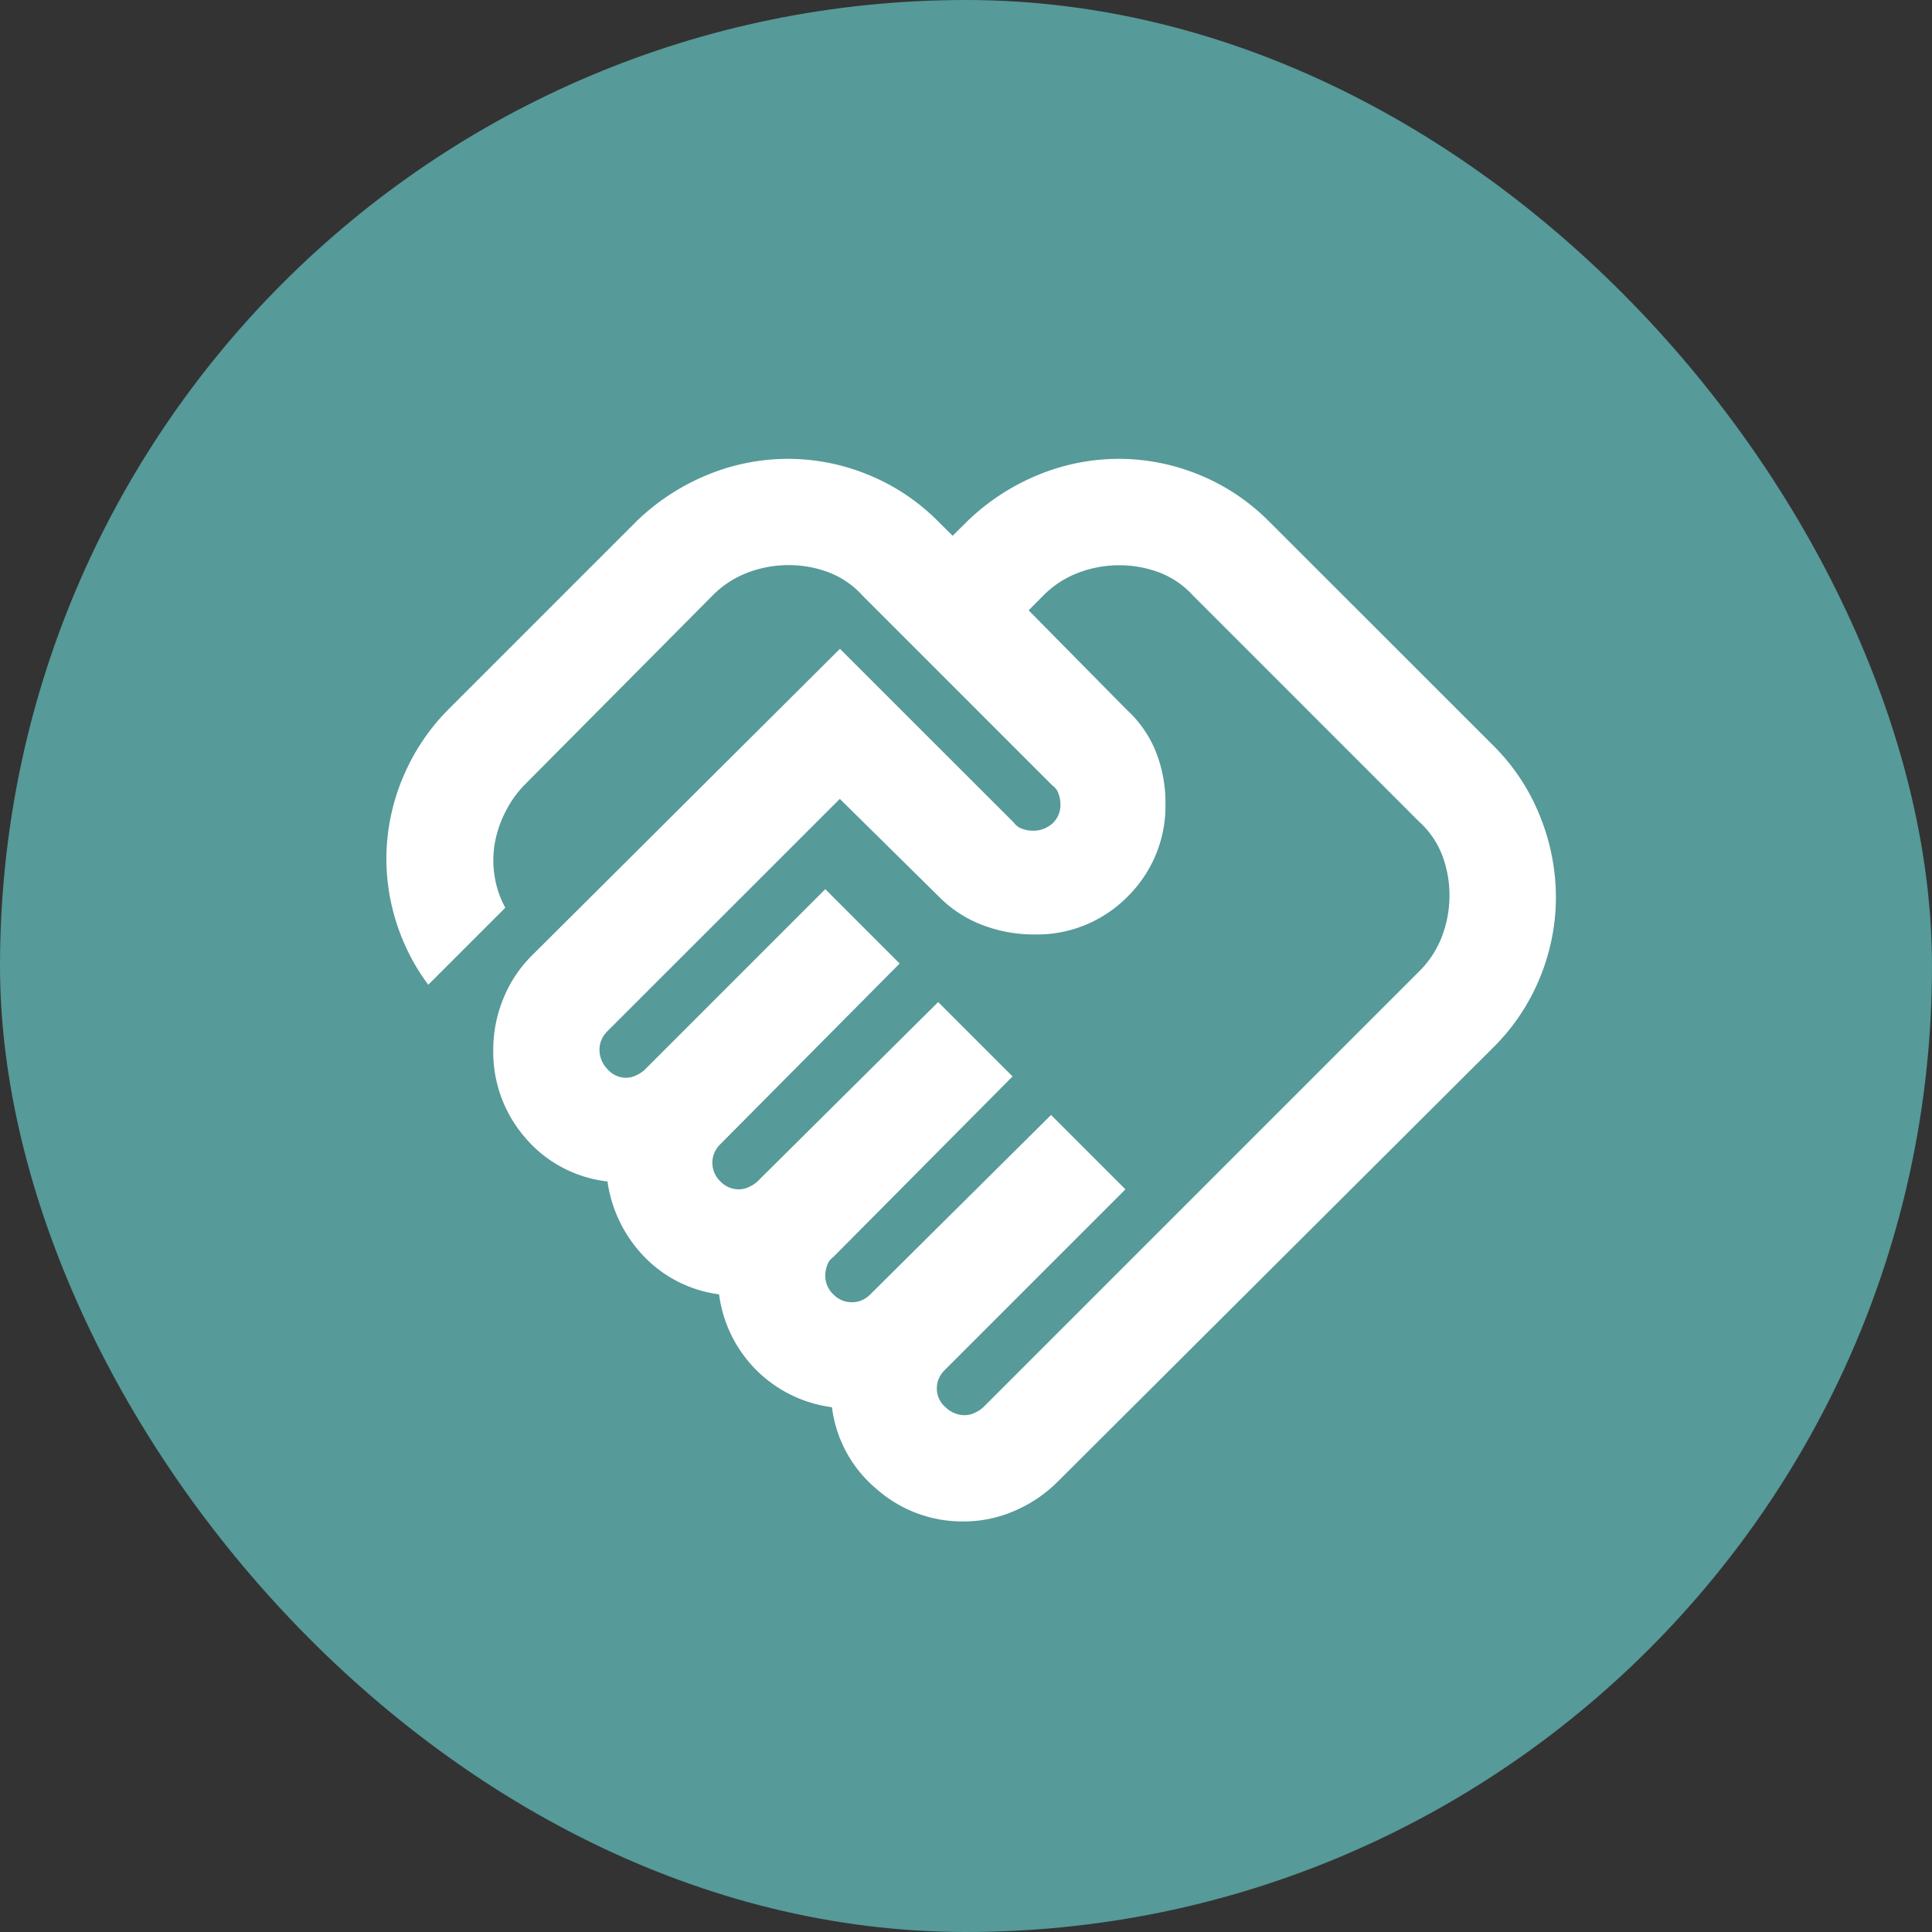 <svg xmlns="http://www.w3.org/2000/svg" width="80" height="80" viewBox="0 0 80 80"><rect x="0" y="0" width="80" height="80" fill="#333333" stroke="none"/><g transform="translate(-535 -156)"><rect width="80" height="80" rx="40" transform="translate(535 156)" fill="#569a99"/><path d="M63.547-840.4a.976.976,0,0,0,.44-.11,1.28,1.28,0,0,0,.33-.22l18.04-18.04a4.064,4.064,0,0,0,.963-1.485,4.765,4.765,0,0,0,.3-1.65,4.69,4.69,0,0,0-.3-1.677,3.634,3.634,0,0,0-.963-1.4l-9.35-9.35a3.633,3.633,0,0,0-1.4-.962,4.69,4.69,0,0,0-1.678-.3,4.765,4.765,0,0,0-1.65.3,4.065,4.065,0,0,0-1.485.962l-.6.605,4.07,4.125a4.741,4.741,0,0,1,1.21,1.76,5.715,5.715,0,0,1,.385,2.09,5.267,5.267,0,0,1-1.568,3.878,5.267,5.267,0,0,1-3.877,1.568,5.934,5.934,0,0,1-2.118-.385A5.005,5.005,0,0,1,62.5-861.85l-4.125-4.07L48.752-856.3a1.142,1.142,0,0,0-.247.358,1.036,1.036,0,0,0-.082.412,1.148,1.148,0,0,0,.33.8,1.018,1.018,0,0,0,.77.358.976.976,0,0,0,.44-.11,1.279,1.279,0,0,0,.33-.22l7.48-7.48,3.08,3.08-7.425,7.48a1.141,1.141,0,0,0-.247.357,1.036,1.036,0,0,0-.083.413,1.055,1.055,0,0,0,.33.77,1.055,1.055,0,0,0,.77.33.977.977,0,0,0,.44-.11,1.283,1.283,0,0,0,.33-.22l7.48-7.425,3.08,3.08-7.425,7.48a.659.659,0,0,0-.247.33,1.245,1.245,0,0,0-.083.44,1.055,1.055,0,0,0,.33.77,1.055,1.055,0,0,0,.77.33,1.037,1.037,0,0,0,.412-.082,1.143,1.143,0,0,0,.357-.248l7.48-7.425,3.08,3.08-7.48,7.48a1.142,1.142,0,0,0-.248.358,1.036,1.036,0,0,0-.082.412,1.018,1.018,0,0,0,.357.77A1.148,1.148,0,0,0,63.547-840.4Zm-.055,4.4a5.366,5.366,0,0,1-3.6-1.347,5.251,5.251,0,0,1-1.842-3.383,5.423,5.423,0,0,1-3.135-1.54,5.423,5.423,0,0,1-1.54-3.135,5.224,5.224,0,0,1-3.107-1.567,5.6,5.6,0,0,1-1.513-3.107,5.231,5.231,0,0,1-3.41-1.815,5.4,5.4,0,0,1-1.32-3.63,5.584,5.584,0,0,1,.413-2.117,5.337,5.337,0,0,1,1.182-1.788l12.76-12.705,7.205,7.2a.66.66,0,0,0,.33.248,1.247,1.247,0,0,0,.44.083,1.174,1.174,0,0,0,.825-.3,1.03,1.03,0,0,0,.33-.8,1.246,1.246,0,0,0-.083-.44.66.66,0,0,0-.247-.33l-7.865-7.865a3.633,3.633,0,0,0-1.4-.962,4.69,4.69,0,0,0-1.677-.3,4.765,4.765,0,0,0-1.65.3,4.065,4.065,0,0,0-1.485.962l-7.755,7.81a4.4,4.4,0,0,0-.825,1.155,4.661,4.661,0,0,0-.44,1.32,4.154,4.154,0,0,0,0,1.348,4,4,0,0,0,.44,1.292l-3.19,3.19A8.748,8.748,0,0,1,39.952-861a8.642,8.642,0,0,1-.33-3.053,8.725,8.725,0,0,1,.77-3,8.809,8.809,0,0,1,1.815-2.613l7.755-7.755A9.283,9.283,0,0,1,52.9-879.34a8.755,8.755,0,0,1,3.328-.66,8.755,8.755,0,0,1,3.327.66,8.668,8.668,0,0,1,2.887,1.925l.605.6.605-.6A9.283,9.283,0,0,1,66.6-879.34a8.755,8.755,0,0,1,3.327-.66,8.755,8.755,0,0,1,3.328.66,8.668,8.668,0,0,1,2.887,1.925l9.3,9.295a8.6,8.6,0,0,1,1.925,2.915,8.963,8.963,0,0,1,.66,3.355,8.756,8.756,0,0,1-.66,3.328,8.669,8.669,0,0,1-1.925,2.887L67.4-837.65a5.705,5.705,0,0,1-1.787,1.21A5.281,5.281,0,0,1,63.492-836ZM58.047-866.8Z" transform="translate(511.4 1055)" fill="#fff"/></g></svg>